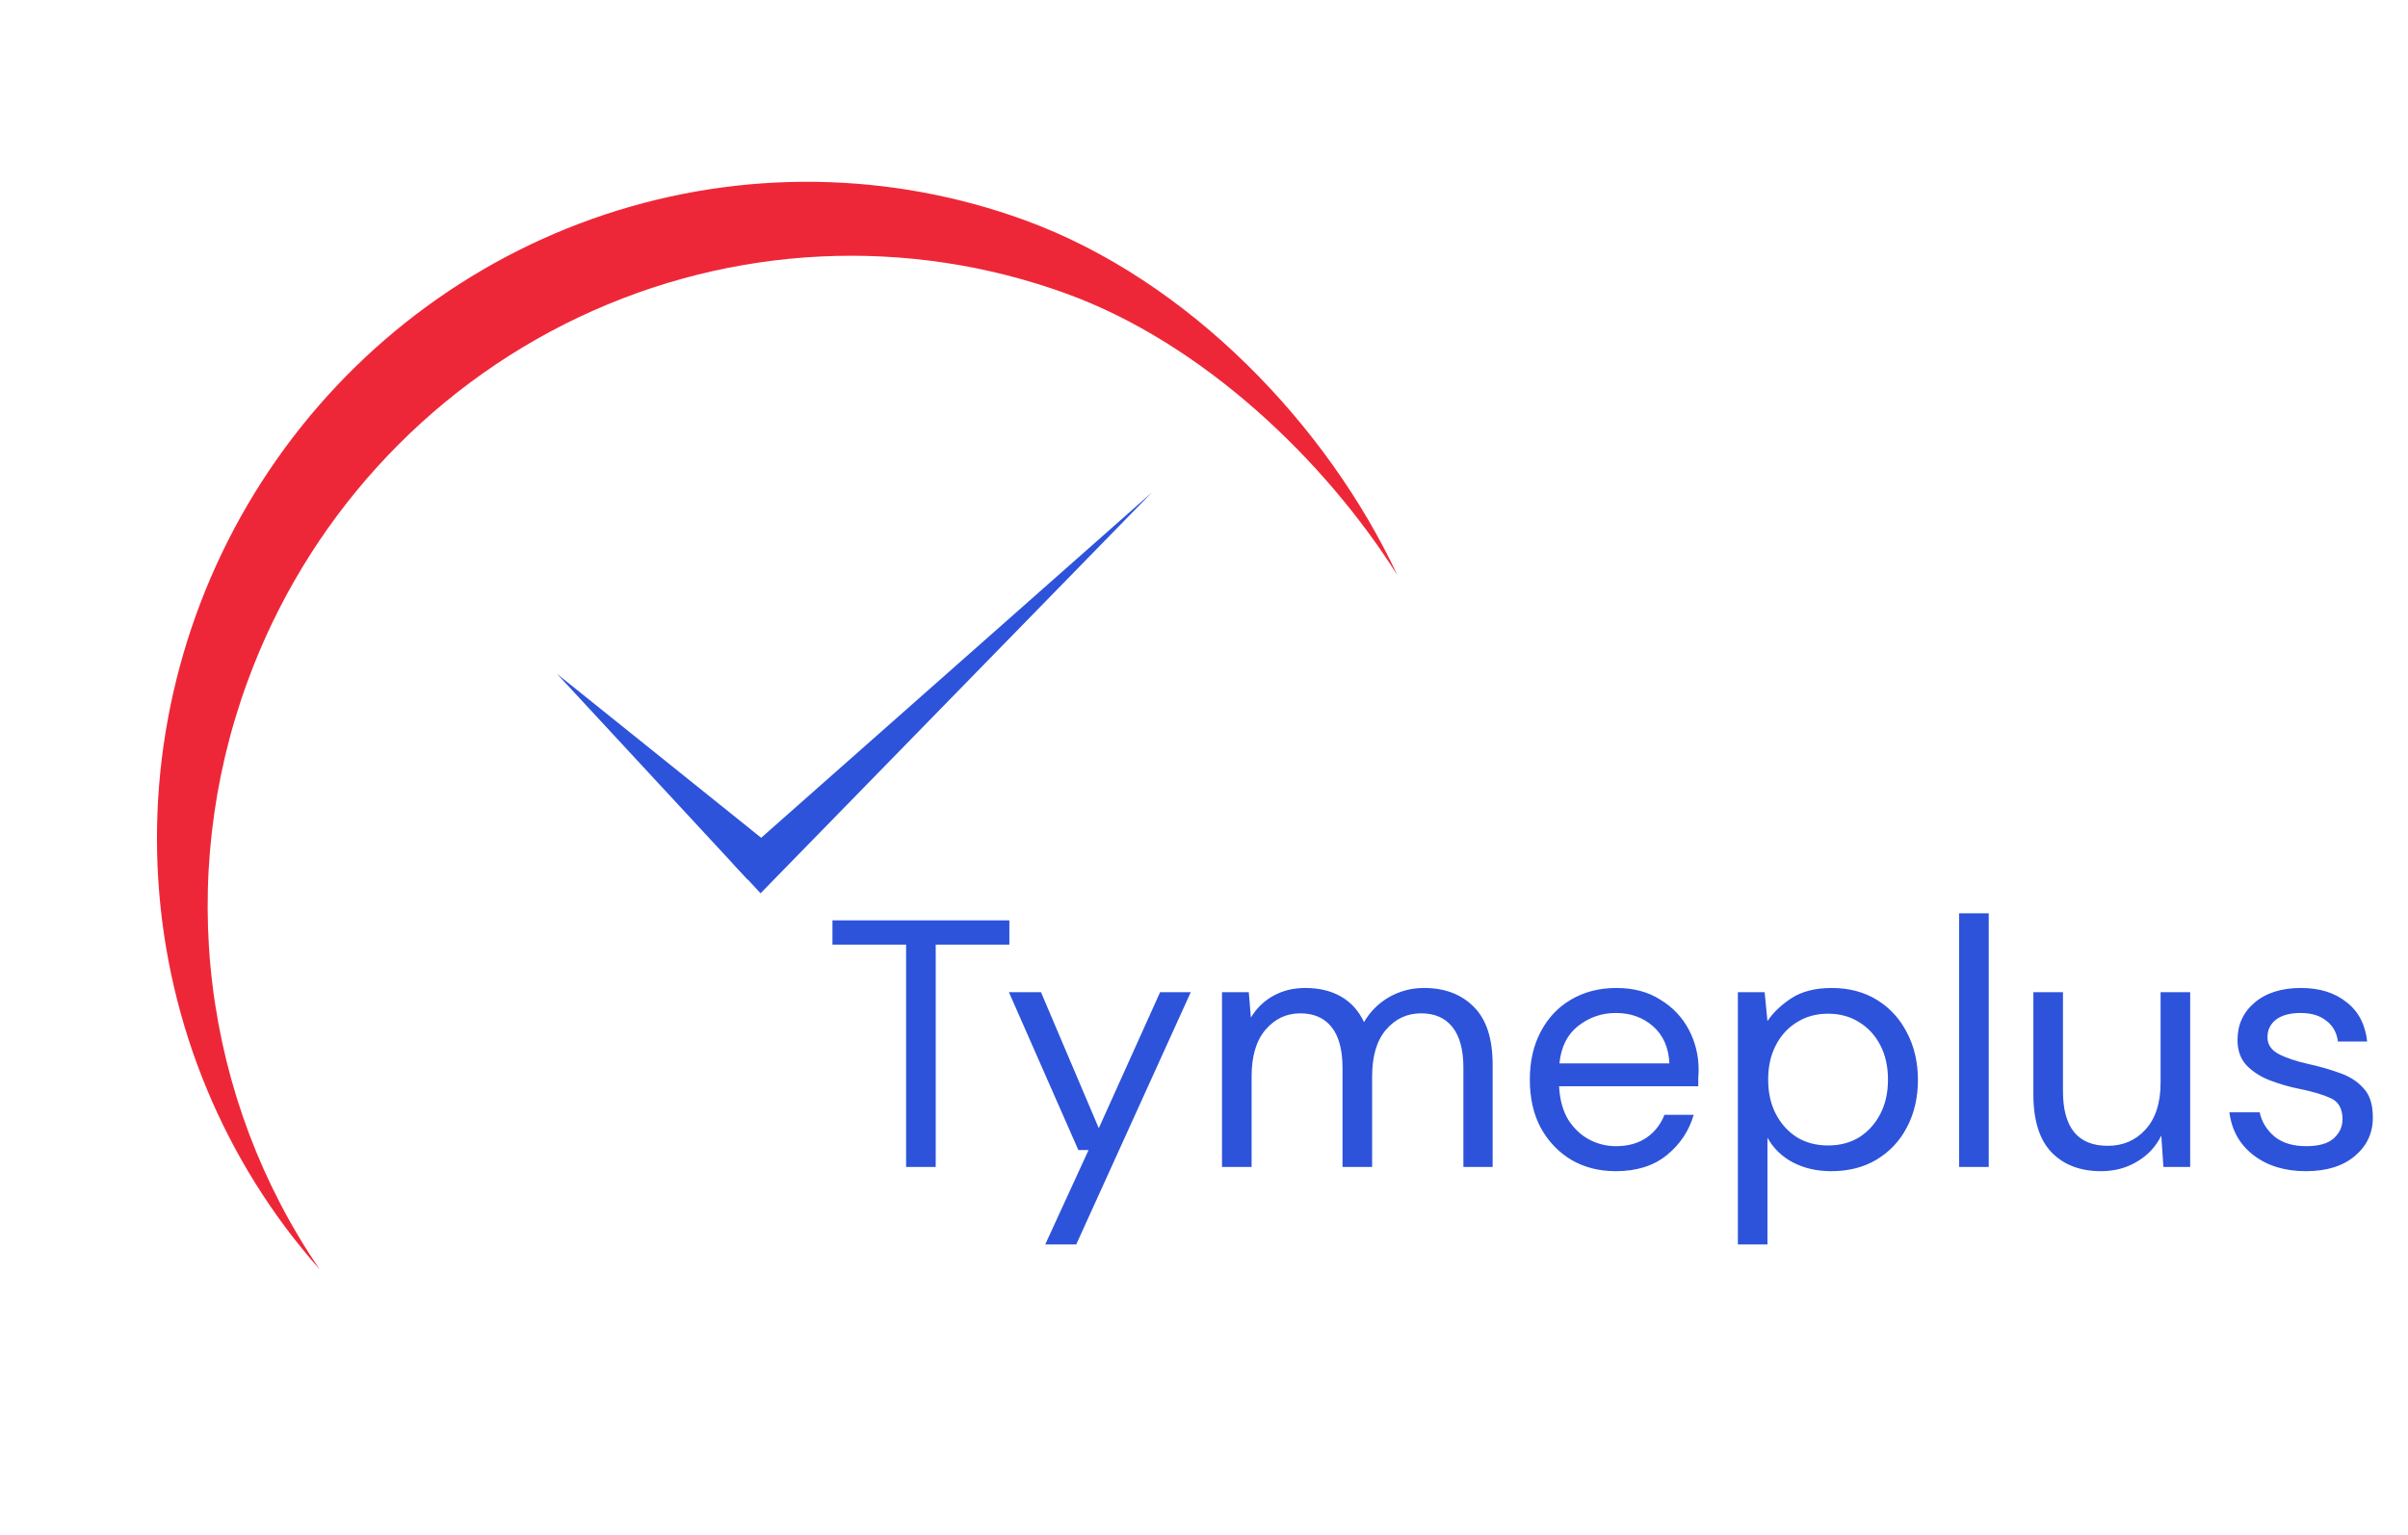 <svg width="251" height="160" viewBox="0 0 251 160" fill="none" xmlns="http://www.w3.org/2000/svg">
<path d="M25.771 71.133C31.877 54.364 44.305 40.675 60.322 33.078C76.338 25.48 94.631 24.597 111.176 30.621C125.416 35.806 138.121 48.006 145.654 59.968C138.42 44.484 124.015 29.217 106.795 22.947C92.743 17.831 77.361 17.622 63.093 22.353C48.826 27.083 36.491 36.482 28.049 49.056C19.607 61.629 15.541 76.657 16.499 91.75C17.456 106.843 23.381 121.137 33.333 132.359C27.305 123.555 23.472 113.397 22.156 102.742C20.84 92.087 22.08 81.247 25.771 71.133Z" fill="#EE2738"/>
<path d="M120.06 51.35L79.278 93.132L76.361 89.982L120.06 51.35Z" fill="#2D53DA"/>
<path d="M58.063 70.258L80.834 88.544L77.949 91.725L58.063 70.258Z" fill="#2D53DA"/>
<path d="M94.449 121.665V98.487H86.772V95.953H105.212V98.487H97.535V121.665H94.449ZM108.95 129.746L113.468 119.902H112.403L105.166 103.446H108.509L114.533 117.625L120.924 103.446H124.12L112.182 129.746H108.95ZM127.377 121.665V103.446H130.168L130.389 106.091C130.977 105.111 131.76 104.352 132.74 103.813C133.719 103.275 134.821 103.005 136.045 103.005C137.49 103.005 138.727 103.299 139.755 103.887C140.808 104.475 141.616 105.368 142.18 106.568C142.816 105.466 143.686 104.597 144.788 103.96C145.914 103.324 147.126 103.005 148.424 103.005C150.603 103.005 152.342 103.667 153.64 104.989C154.938 106.287 155.587 108.295 155.587 111.013V121.665H152.538V111.343C152.538 109.458 152.158 108.038 151.399 107.083C150.64 106.128 149.551 105.65 148.13 105.65C146.661 105.65 145.437 106.225 144.457 107.376C143.502 108.503 143.025 110.119 143.025 112.225V121.665H139.939V111.343C139.939 109.458 139.559 108.038 138.8 107.083C138.041 106.128 136.952 105.65 135.531 105.65C134.086 105.65 132.874 106.225 131.895 107.376C130.94 108.503 130.462 110.119 130.462 112.225V121.665H127.377ZM168.426 122.106C166.687 122.106 165.144 121.714 163.797 120.93C162.451 120.122 161.385 119.008 160.602 117.588C159.843 116.168 159.463 114.49 159.463 112.556C159.463 110.646 159.843 108.98 160.602 107.56C161.361 106.115 162.414 105.001 163.761 104.217C165.132 103.409 166.711 103.005 168.499 103.005C170.262 103.005 171.78 103.409 173.054 104.217C174.352 105.001 175.343 106.042 176.029 107.34C176.715 108.638 177.058 110.033 177.058 111.527C177.058 111.796 177.045 112.066 177.021 112.335C177.021 112.605 177.021 112.911 177.021 113.253H162.512C162.585 114.649 162.904 115.812 163.467 116.743C164.055 117.649 164.777 118.335 165.634 118.8C166.516 119.265 167.446 119.498 168.426 119.498C169.699 119.498 170.764 119.204 171.621 118.616C172.478 118.029 173.103 117.233 173.495 116.229H176.543C176.054 117.918 175.111 119.326 173.715 120.453C172.344 121.555 170.581 122.106 168.426 122.106ZM168.426 105.613C166.956 105.613 165.646 106.066 164.495 106.972C163.369 107.854 162.72 109.152 162.549 110.866H174.009C173.935 109.225 173.372 107.94 172.319 107.009C171.266 106.079 169.968 105.613 168.426 105.613ZM181.147 129.746V103.446H183.939L184.233 106.458C184.82 105.577 185.653 104.781 186.73 104.071C187.832 103.36 189.228 103.005 190.918 103.005C192.73 103.005 194.309 103.422 195.656 104.254C197.003 105.087 198.044 106.225 198.778 107.67C199.537 109.115 199.917 110.756 199.917 112.592C199.917 114.429 199.537 116.07 198.778 117.514C198.044 118.935 196.991 120.061 195.619 120.894C194.273 121.702 192.693 122.106 190.881 122.106C189.387 122.106 188.053 121.8 186.877 121.188C185.726 120.575 184.845 119.718 184.233 118.616V129.746H181.147ZM190.55 119.424C191.775 119.424 192.852 119.143 193.783 118.58C194.713 117.992 195.448 117.184 195.987 116.155C196.525 115.127 196.795 113.927 196.795 112.556C196.795 111.184 196.525 109.984 195.987 108.956C195.448 107.927 194.713 107.132 193.783 106.568C192.852 105.981 191.775 105.687 190.55 105.687C189.326 105.687 188.249 105.981 187.318 106.568C186.388 107.132 185.653 107.927 185.114 108.956C184.575 109.984 184.306 111.184 184.306 112.556C184.306 113.927 184.575 115.127 185.114 116.155C185.653 117.184 186.388 117.992 187.318 118.58C188.249 119.143 189.326 119.424 190.55 119.424ZM204.212 121.665V95.218H207.298V121.665H204.212ZM219.003 122.106C216.848 122.106 215.134 121.457 213.861 120.159C212.587 118.837 211.951 116.816 211.951 114.098V103.446H215.036V113.768C215.036 117.563 216.591 119.461 219.701 119.461C221.293 119.461 222.603 118.898 223.631 117.771C224.684 116.621 225.211 114.992 225.211 112.886V103.446H228.296V121.665H225.505L225.284 118.396C224.721 119.547 223.876 120.453 222.75 121.114C221.648 121.775 220.399 122.106 219.003 122.106ZM240.354 122.106C238.175 122.106 236.363 121.555 234.918 120.453C233.473 119.351 232.628 117.857 232.383 115.972H235.542C235.738 116.927 236.24 117.759 237.048 118.469C237.881 119.155 238.995 119.498 240.391 119.498C241.689 119.498 242.644 119.229 243.256 118.69C243.868 118.127 244.174 117.465 244.174 116.706C244.174 115.604 243.77 114.87 242.962 114.502C242.178 114.135 241.064 113.804 239.619 113.511C238.64 113.315 237.66 113.033 236.681 112.666C235.701 112.298 234.881 111.784 234.22 111.123C233.559 110.437 233.228 109.544 233.228 108.442C233.228 106.85 233.816 105.552 234.991 104.548C236.191 103.52 237.807 103.005 239.84 103.005C241.774 103.005 243.354 103.495 244.578 104.475C245.827 105.43 246.549 106.801 246.745 108.589H243.697C243.574 107.658 243.17 106.936 242.484 106.421C241.823 105.883 240.93 105.613 239.803 105.613C238.701 105.613 237.844 105.846 237.232 106.311C236.644 106.776 236.35 107.389 236.35 108.148C236.35 108.882 236.73 109.458 237.489 109.874C238.273 110.29 239.326 110.646 240.648 110.939C241.774 111.184 242.84 111.49 243.844 111.858C244.872 112.201 245.705 112.727 246.341 113.437C247.002 114.123 247.333 115.127 247.333 116.449C247.358 118.09 246.733 119.449 245.46 120.526C244.211 121.579 242.509 122.106 240.354 122.106Z" fill="#2D53DA"/>
</svg>
